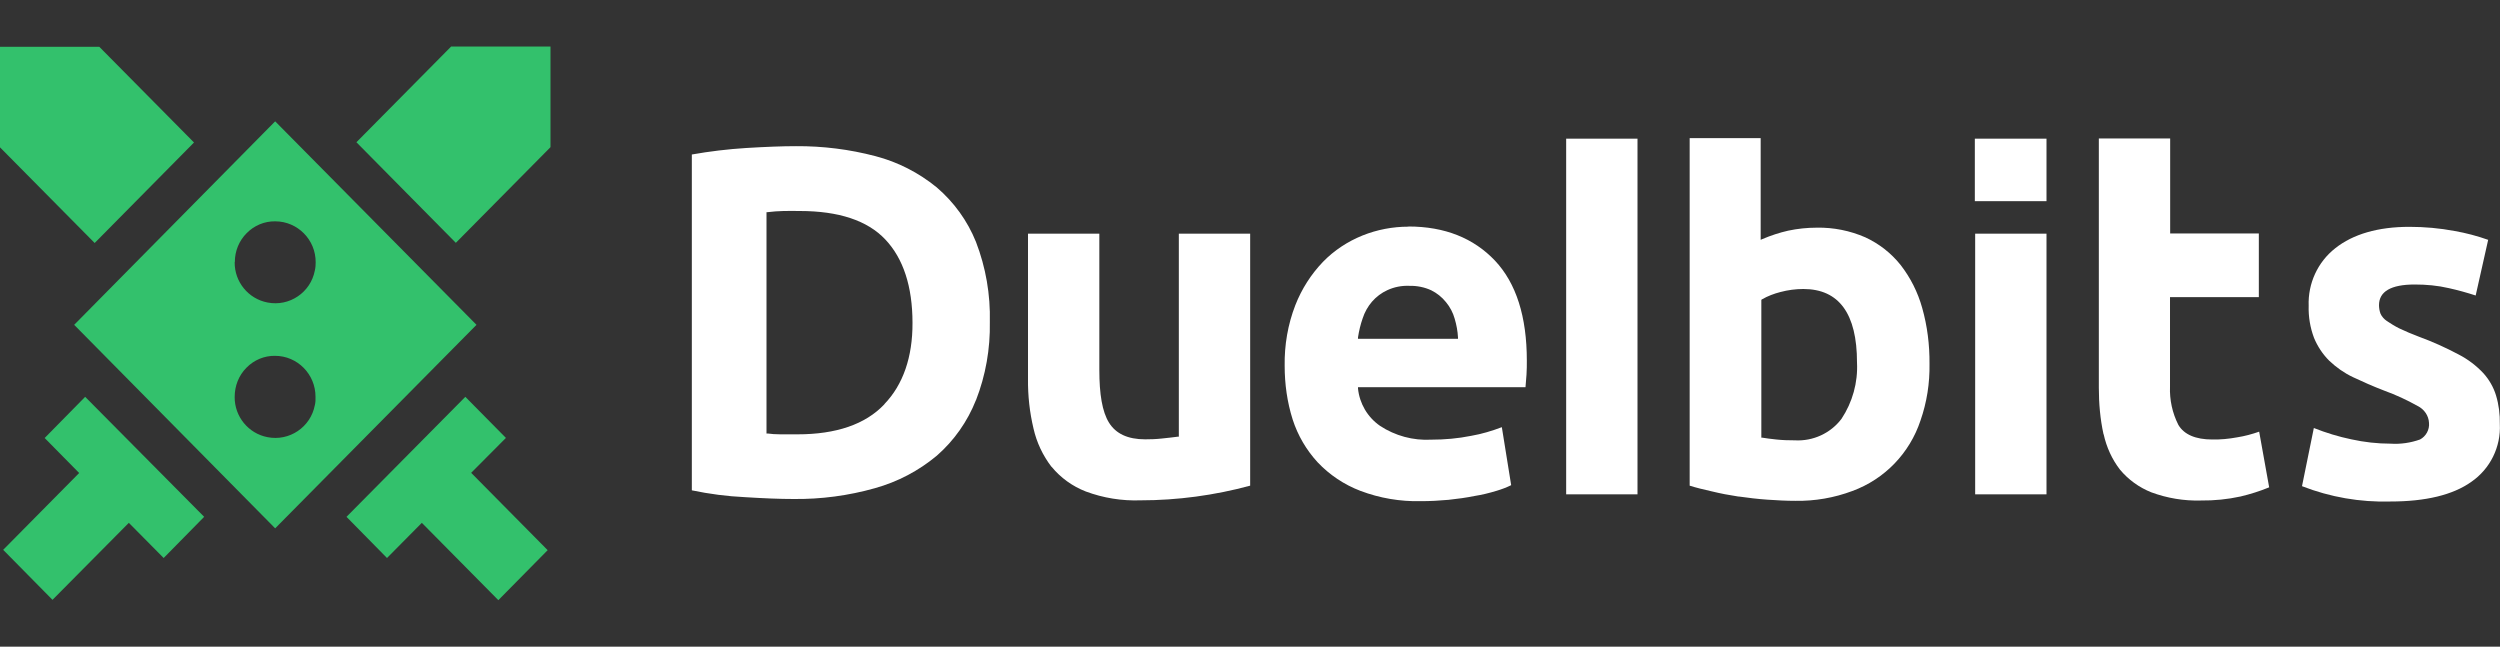 <?xml version="1.0" encoding="UTF-8"?><svg id="Duelbits" xmlns="http://www.w3.org/2000/svg" width="150" height="38.8" viewBox="0 0 150 38.8"><rect x="0" y="0" width="150" height="38.8" fill="#333333" stroke="none"/><defs><style>.cls-1{fill:#fff;}.cls-2{fill:#33c16c;}</style></defs><path class="cls-1" d="M58.56,24.01c.58-1.49,.86-3.08,.83-4.69,.04-1.64-.24-3.27-.83-4.8-.51-1.27-1.32-2.39-2.36-3.28-1.08-.88-2.33-1.52-3.67-1.87-1.56-.41-3.16-.61-4.77-.6-.83,0-1.83,.04-2.99,.11-1.1,.07-2.19,.2-3.26,.39V29.42c1.05,.22,2.12,.36,3.19,.41,1.11,.07,2.09,.11,2.9,.11,1.66,.02,3.31-.2,4.9-.65,1.36-.38,2.62-1.04,3.71-1.95,1.04-.91,1.84-2.05,2.35-3.34Zm-5.51,.26c-1.13,1.19-2.88,1.79-5.2,1.79h-1.03c-.29,0-.54-.02-.76-.05h-.07V12.73h.06c.3-.04,.63-.06,.96-.07s.67,0,.98,0c2.33,0,4.06,.57,5.13,1.71,1.07,1.13,1.63,2.81,1.63,5,.01,2.04-.56,3.71-1.69,4.88v.02Z"/><path class="cls-1" d="M63.09,28c.55,.67,1.26,1.18,2.06,1.49,1.05,.39,2.16,.57,3.28,.53,2.22,0,4.44-.3,6.58-.88V14.02h-4.28v12.18h-.06c-.27,.04-.59,.07-.95,.11-.35,.04-.7,.05-1.01,.05-1.05,0-1.76-.34-2.17-1s-.58-1.72-.58-3.16V14.02h-4.28v8.73c-.01,1,.1,1.99,.33,2.96,.19,.84,.56,1.62,1.08,2.3Z"/><path class="cls-1" d="M84.5,13.6c-.94,0-1.88,.18-2.75,.53-.89,.36-1.7,.89-2.37,1.58-.72,.75-1.28,1.63-1.66,2.6-.45,1.16-.66,2.4-.64,3.64,0,1.09,.15,2.18,.48,3.22,.31,.96,.82,1.83,1.5,2.57,.71,.75,1.59,1.34,2.56,1.71,1.16,.44,2.4,.65,3.64,.62,.55,0,1.1-.03,1.65-.08,.56-.06,1.07-.13,1.56-.23,.45-.07,.89-.18,1.32-.31,.3-.09,.6-.2,.88-.34l-.56-3.48c-.6,.23-1.21,.41-1.84,.52-.79,.16-1.6,.23-2.4,.23-1.08,.06-2.16-.23-3.07-.83-.75-.52-1.23-1.34-1.32-2.24v-.08h10.05c.02-.23,.04-.48,.06-.75s.02-.6,.02-.84c0-2.65-.64-4.65-1.91-6-1.28-1.35-3.01-2.05-5.2-2.05Zm-3.02,6.72v-.08c.06-.39,.15-.77,.28-1.14,.12-.37,.31-.71,.56-1,.25-.29,.57-.53,.92-.69,.41-.19,.87-.28,1.32-.26,.46-.01,.91,.08,1.32,.27,.34,.17,.64,.41,.88,.71,.24,.29,.42,.63,.52,.99,.11,.37,.18,.75,.2,1.13v.08h-6.02Z"/><path class="cls-1" d="M122.79,14.02h-4.28v15.64h4.28V14.02Z"/><path class="cls-1" d="M98.24,8.32h-4.27V29.66h4.28V8.32Z"/><path class="cls-1" d="M126.22,26.06c.17,.77,.5,1.5,.98,2.12,.5,.6,1.15,1.07,1.88,1.36,.95,.35,1.96,.52,2.97,.49,.8,.01,1.6-.07,2.38-.24,.59-.14,1.16-.32,1.72-.55l-.6-3.34c-.43,.15-.87,.27-1.32,.34-.49,.09-.99,.14-1.49,.13-1.01,0-1.7-.3-2.04-.88-.36-.71-.53-1.5-.5-2.29v-5.37h5.33v-3.82h-5.32v-5.7h-4.28v14.96c0,.93,.08,1.87,.28,2.78Z"/><path class="cls-1" d="M143.43,30.09c2.1,0,3.74-.39,4.85-1.18,1.13-.78,1.78-2.09,1.71-3.47,.01-.58-.06-1.16-.23-1.72-.15-.49-.41-.94-.75-1.32-.43-.46-.93-.84-1.49-1.13-.77-.41-1.57-.77-2.39-1.07-.4-.15-.8-.32-1.18-.5-.26-.13-.5-.28-.74-.44-.16-.11-.3-.26-.38-.44-.06-.16-.09-.34-.09-.51,0-.82,.72-1.24,2.14-1.24,.69,0,1.38,.06,2.06,.22,.54,.12,1.08,.27,1.6,.44l.75-3.34c-.65-.23-1.32-.41-2.01-.53-.9-.17-1.81-.25-2.72-.25-1.88,0-3.38,.44-4.44,1.28-1.06,.83-1.65,2.12-1.6,3.46-.02,.65,.09,1.31,.32,1.92,.21,.51,.52,.98,.91,1.37,.42,.4,.9,.74,1.43,.99,.57,.27,1.2,.55,1.88,.81,.69,.25,1.36,.56,2,.92,.39,.19,.66,.58,.68,1.01,.04,.41-.18,.81-.54,1-.56,.2-1.17,.29-1.76,.25-.79,0-1.59-.09-2.36-.26-.77-.16-1.52-.39-2.25-.68l-.71,3.49c1.69,.66,3.49,.97,5.29,.92h.03Z"/><path class="cls-2" d="M30.35,26.27l-2.43-2.46-7.13,7.2,2.43,2.47,2.09-2.11,4.59,4.64,2.96-3-4.59-4.64,2.09-2.1Z"/><path class="cls-2" d="M11.64,8.55L5.96,2.81H0v6.03l5.68,5.74,5.96-6.03Z"/><path class="cls-2" d="M16.51,31.7l12.08-12.21L16.51,7.28,4.45,19.49l12.06,12.21Zm2.38-7.39c-.25,1.32-1.53,2.18-2.84,1.92-1.15-.22-1.98-1.24-1.97-2.41,0-.66,.24-1.29,.71-1.76,.45-.46,1.07-.72,1.71-.71,1.35,0,2.43,1.11,2.43,2.45,.01,.17,0,.35-.04,.52Zm-4.8-8.59c0-.65,.25-1.27,.71-1.73,.45-.46,1.07-.72,1.71-.71,1.35,0,2.44,1.11,2.43,2.46,0,.16-.01,.33-.05,.49-.25,1.32-1.53,2.18-2.84,1.92-1.15-.22-1.98-1.24-1.97-2.41h0Z"/><path class="cls-2" d="M21.39,8.54l5.96,6.03,5.68-5.74V2.79h-5.96l-5.69,5.75Z"/><path class="cls-2" d="M7.73,31.37l2.09,2.11,2.43-2.47-7.14-7.2-2.43,2.47,2.07,2.1L.19,32.99l2.96,3,4.58-4.62Z"/><path class="cls-1" d="M104.32,29.79c.56,.08,1.14,.15,1.72,.19s1.15,.07,1.68,.07c1.17,.02,2.33-.18,3.42-.59,1.94-.71,3.44-2.27,4.09-4.23,.38-1.09,.56-2.24,.54-3.4,.01-1.13-.13-2.27-.44-3.36-.26-.93-.7-1.81-1.3-2.58-.57-.71-1.29-1.27-2.11-1.65-.92-.4-1.91-.6-2.92-.58-.57,0-1.15,.06-1.71,.18-.53,.12-1.04,.29-1.54,.5l-.11,.05v-6.1h-4.26V29.14c.38,.12,.83,.23,1.32,.34,.53,.13,1.06,.23,1.59,.31Zm1.36-11.8l.04-.03c.35-.2,.72-.34,1.11-.44,.45-.12,.91-.18,1.37-.18,2.14,0,3.22,1.48,3.22,4.41,.06,1.2-.27,2.38-.93,3.38-.66,.87-1.71,1.35-2.8,1.29-.37,0-.74-.01-1.11-.05-.34-.04-.63-.07-.84-.11h-.06v-8.28Z"/><path class="cls-1" d="M122.79,8.32h-4.3v3.75h4.3v-3.75Z"/></svg>